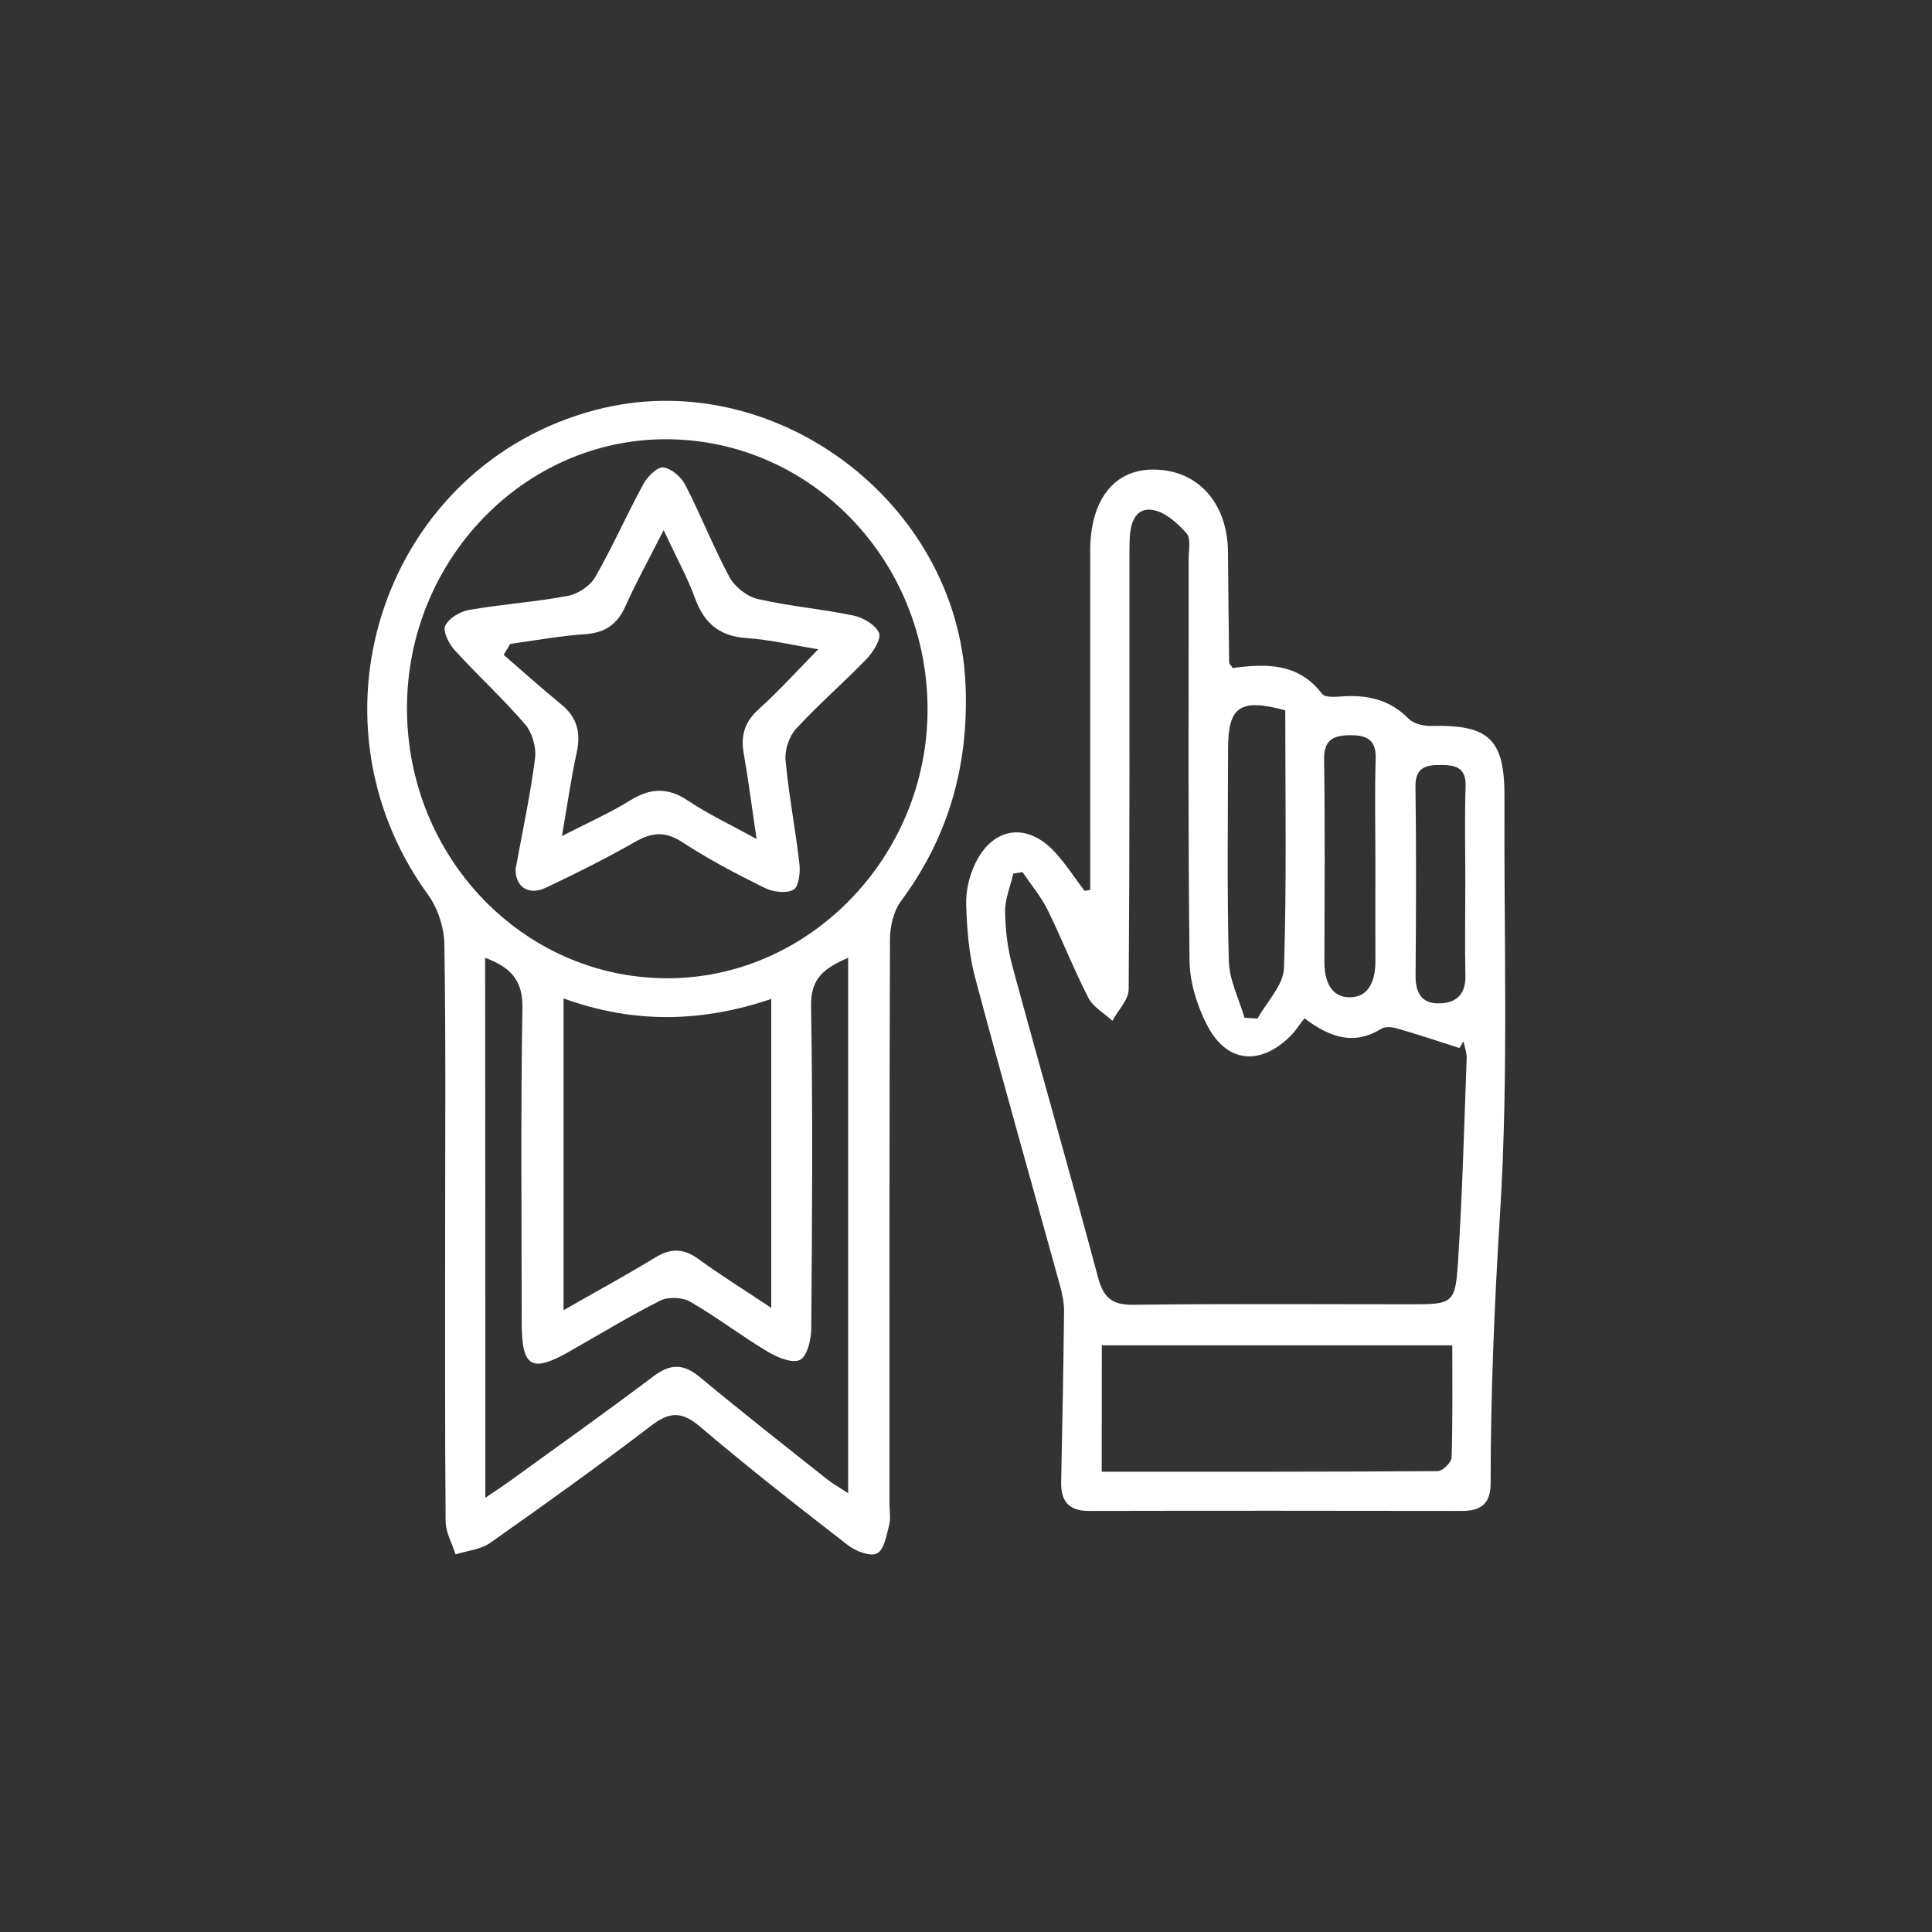 <?xml version="1.0" encoding="utf-8"?>
<!-- Generator: Adobe Illustrator 26.5.0, SVG Export Plug-In . SVG Version: 6.00 Build 0)  -->
<svg version="1.1" id="Layer_1" xmlns="http://www.w3.org/2000/svg" xmlns:xlink="http://www.w3.org/1999/xlink" x="0px" y="0px"
	 viewBox="0 0 200 200" style="enable-background:new 0 0 200 200;" xml:space="preserve">
<rect x="0" y="0" width="200" height="200" fill="#333333" stroke="none"/>
<style type="text/css">
	.st0{fill:#FFFFFF;}
</style>
<g>
	<path class="st0" d="M46.08,127.34c0-9.87,0.08-19.75-0.08-29.61c-0.03-1.74-0.69-3.74-1.71-5.14
		c-13.36-18.42-4.37-44.46,17.39-50.16c18.32-4.8,37.46,9.48,38.27,28.43c0.36,8.29-1.72,15.73-6.68,22.42
		c-0.78,1.05-1.14,2.64-1.14,3.99c-0.07,19.47-0.05,38.94-0.05,58.42c0,0.72,0.14,1.49-0.03,2.16c-0.28,1.06-0.51,2.56-1.26,2.96
		c-0.68,0.36-2.21-0.23-3.02-0.86c-5.16-3.99-10.3-8.01-15.26-12.23c-1.88-1.6-3.14-1.63-5.08-0.15
		c-5.47,4.18-11.06,8.19-16.69,12.15c-0.98,0.69-2.38,0.81-3.58,1.19c-0.36-1.14-1.02-2.27-1.03-3.41
		C46.05,147.44,46.08,137.39,46.08,127.34z M42.13,73.23c-0.04,15.47,12,28.02,26.92,28.04C83.76,101.3,95.99,88.7,96.02,73.5
		C96.05,58.06,84,45.54,69.04,45.47C54.31,45.4,42.17,57.92,42.13,73.23z M50.24,155.05c1.13-0.77,1.93-1.29,2.7-1.85
		c4.92-3.56,9.87-7.08,14.71-10.73c1.76-1.32,3.1-1.32,4.8,0.09c4.32,3.59,8.74,7.06,13.14,10.55c0.59,0.47,1.26,0.84,2.21,1.47
		c0-18.69,0-36.92,0-55.43c-2.42,1.05-3.89,2.07-3.84,4.98c0.19,11.15,0.11,22.3,0.02,33.44c-0.01,1.13-0.42,2.83-1.18,3.21
		c-0.79,0.39-2.35-0.27-3.34-0.86c-2.72-1.63-5.25-3.57-7.99-5.16c-0.81-0.47-2.27-0.54-3.1-0.13c-3.23,1.62-6.33,3.52-9.48,5.31
		c-3.87,2.19-4.87,1.59-4.88-2.96c-0.01-10.88-0.11-21.75,0.07-32.63c0.05-2.92-1.25-4.22-3.86-5.2
		C50.24,117.75,50.24,136.16,50.24,155.05z M58.34,103.36c0,10.91,0,21.33,0,32.27c3.44-1.97,6.52-3.64,9.5-5.46
		c1.61-0.98,2.94-0.95,4.47,0.17c2.3,1.68,4.74,3.19,7.53,5.05c0-10.95,0-21.29,0-31.98C72.65,105.84,65.63,106,58.34,103.36z"/>
	<path class="st0" d="M112.86,92.12c0-0.94,0-1.87,0-2.81c0-10.78-0.01-21.56,0-32.34c0.01-5.2,2.45-8.34,6.47-8.36
		c4.61-0.03,7.75,3.41,7.79,8.54c0.03,3.8,0.07,7.6,0.12,11.41c0,0.15,0.18,0.3,0.37,0.59c3.39-0.44,6.78-0.58,9.25,2.68
		c0.32,0.42,1.5,0.3,2.28,0.25c2.56-0.15,4.8,0.41,6.69,2.33c0.51,0.52,1.55,0.76,2.34,0.74c5.97-0.15,7.6,1.37,7.57,7.35
		c-0.07,14.4,0.44,28.83-0.46,43.18c-0.58,9.29-0.97,18.56-0.97,27.85c0,2.14-1,2.89-2.99,2.88c-12.86-0.02-25.73-0.03-38.59,0
		c-2.13,0.01-2.92-1.04-2.88-3.02c0.12-5.88,0.24-11.76,0.3-17.63c0.01-0.88-0.18-1.79-0.41-2.65c-2.94-10.64-5.96-21.26-8.8-31.93
		c-0.65-2.42-0.84-5-0.92-7.52c-0.05-1.39,0.3-2.92,0.9-4.19c1.81-3.87,5.39-4.4,8.27-1.27c1.14,1.24,2.06,2.67,3.08,4.02
		C112.47,92.18,112.67,92.15,112.86,92.12z M135.04,105.41c-0.57,0.72-0.95,1.35-1.46,1.85c-3.17,3.11-6.61,2.78-8.63-1.15
		c-1.04-2.02-1.79-4.43-1.81-6.68c-0.16-13.86-0.08-27.72-0.09-41.58c0-0.9,0.25-2.11-0.22-2.64c-0.92-1.04-2.18-2.18-3.45-2.41
		c-1.8-0.33-2.35,1.28-2.43,2.87c-0.04,0.9-0.03,1.81-0.03,2.72c0,14.67,0.03,29.35-0.08,44.02c-0.01,1.09-1.1,2.17-1.68,3.26
		c-0.85-0.78-1.99-1.41-2.49-2.37c-1.53-2.97-2.74-6.11-4.22-9.11c-0.69-1.39-1.72-2.61-2.6-3.91c-0.32,0.05-0.63,0.1-0.95,0.15
		c-0.3,1.31-0.87,2.63-0.85,3.94c0.02,1.88,0.25,3.82,0.75,5.64c2.91,10.74,5.99,21.44,8.86,32.2c0.57,2.15,1.46,2.89,3.69,2.86
		c9.6-0.12,19.2-0.05,28.81-0.05c4.19,0,4.5-0.1,4.77-4.32c0.45-7.04,0.64-14.11,0.9-21.16c0.02-0.57-0.21-1.16-0.33-1.74
		c-0.14,0.23-0.28,0.46-0.42,0.69c-2.14-0.68-4.27-1.4-6.43-2.02c-0.52-0.15-1.25-0.23-1.66,0.03
		C140.29,108.17,137.84,107.54,135.04,105.41z M114.05,152.35c11.8,0,23.3,0.02,34.79-0.06c0.5,0,1.41-0.9,1.43-1.4
		c0.12-3.86,0.07-7.73,0.07-11.62c-12.33,0-24.31,0-36.28,0C114.05,143.65,114.05,147.8,114.05,152.35z M133.05,73.53
		c-4.69-1.27-5.91-0.38-5.92,3.94c-0.01,7.34-0.12,14.69,0.08,22.02c0.05,1.97,1.05,3.91,1.62,5.87c0.45,0.03,0.9,0.06,1.35,0.08
		c0.96-1.74,2.68-3.46,2.74-5.23C133.2,91.35,133.05,82.47,133.05,73.53z M142.38,89.15c0-3.53-0.08-7.07,0.03-10.6
		c0.07-2.05-1.02-2.46-2.69-2.44c-1.67,0.02-2.68,0.46-2.65,2.49c0.1,6.97,0.05,13.95,0.03,20.92c-0.01,1.93,0.61,3.74,2.66,3.72
		c2.03-0.02,2.63-1.87,2.62-3.77C142.37,96.03,142.38,92.59,142.38,89.15z M151.69,91.44c0-3.35-0.08-6.71,0.03-10.06
		c0.06-2.01-1.15-2.18-2.62-2.19c-1.51-0.01-2.6,0.27-2.57,2.24c0.09,6.52,0.06,13.05,0.01,19.57c-0.01,1.74,0.59,2.89,2.42,2.87
		c1.81-0.02,2.79-0.95,2.74-2.92C151.63,97.79,151.69,94.61,151.69,91.44z"/>
	<path class="st0" d="M53.38,89.93c0.72-3.95,1.53-7.67,2.01-11.44c0.14-1.13-0.3-2.66-1.04-3.52c-2.3-2.67-4.92-5.07-7.29-7.67
		c-0.59-0.65-1.24-1.94-0.97-2.52c0.37-0.78,1.54-1.48,2.47-1.64c3.38-0.59,6.83-0.82,10.21-1.45c1.05-0.2,2.32-1.03,2.84-1.94
		c1.8-3.13,3.26-6.46,4.99-9.64c0.42-0.77,1.44-1.8,2.06-1.72c0.84,0.1,1.87,1,2.29,1.82c1.61,3.13,2.9,6.44,4.57,9.54
		c0.55,1.01,1.82,2.01,2.93,2.26c3.25,0.75,6.61,1.02,9.89,1.71c1.01,0.21,2.28,0.95,2.65,1.79c0.27,0.6-0.58,1.96-1.25,2.67
		c-2.39,2.48-5,4.73-7.33,7.26c-0.72,0.78-1.19,2.2-1.09,3.26c0.33,3.6,1.03,7.16,1.44,10.76c0.1,0.89-0.08,2.36-0.63,2.65
		c-0.76,0.4-2.11,0.23-2.96-0.19c-2.92-1.44-5.82-2.96-8.54-4.74c-1.81-1.18-3.19-1-4.94,0c-2.98,1.7-6.07,3.24-9.17,4.71
		C54.67,92.78,53.3,91.73,53.38,89.93z M52.83,66.65c-0.23,0.38-0.46,0.76-0.69,1.14c1.98,1.71,3.92,3.46,5.94,5.11
		c1.69,1.37,2.07,2.99,1.61,5.06c-0.57,2.61-0.94,5.26-1.52,8.59c2.81-1.45,5.04-2.43,7.08-3.7c2.09-1.29,3.89-1.36,5.98,0.04
		c2.07,1.39,4.36,2.46,7.09,3.96c-0.5-3.37-0.85-6.12-1.33-8.85c-0.33-1.86,0.1-3.28,1.55-4.58c2.04-1.84,3.89-3.89,6.17-6.21
		c-2.79-0.45-5.07-1-7.38-1.15c-2.81-0.18-4.42-1.51-5.37-4.1c-0.82-2.23-1.98-4.33-3.26-7.08c-1.55,3.06-2.86,5.42-3.96,7.88
		c-0.84,1.87-2.08,2.74-4.15,2.89C57.99,65.82,55.42,66.3,52.83,66.65z"/>
</g>
</svg>
